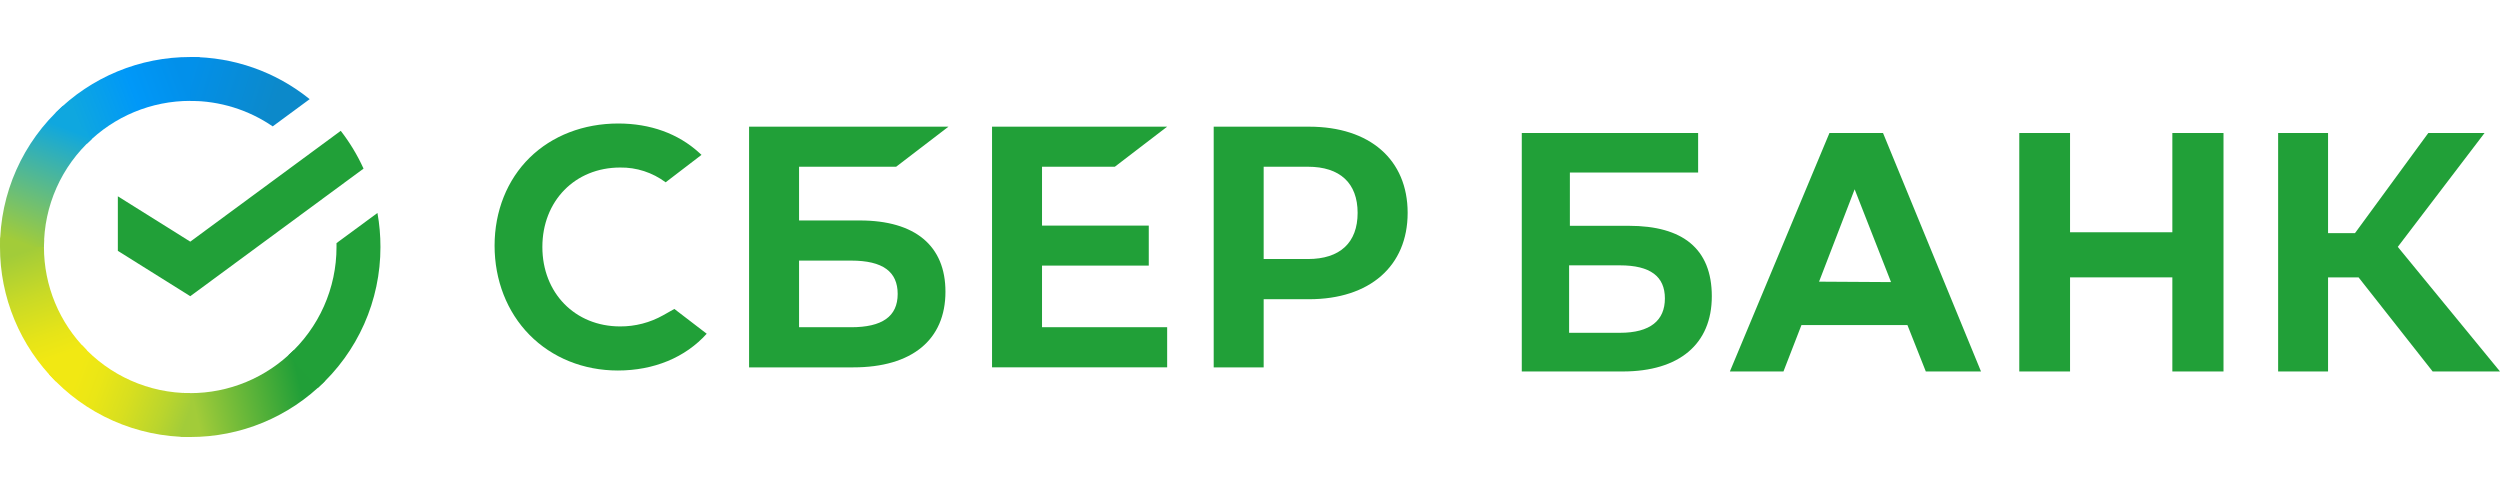 <?xml version="1.0" encoding="UTF-8"?> <svg xmlns="http://www.w3.org/2000/svg" width="167" height="33" viewBox="0 0 167 33" fill="none"> <path d="M22.762 8.739C23.366 9.519 23.877 10.366 24.285 11.263L12.71 19.786L7.872 16.757V13.113L12.71 16.142L22.762 8.739Z" fill="#21A038"></path> <path d="M2.936 16.5C2.936 16.337 2.94 16.174 2.948 16.013L0.016 15.869C0.006 16.078 3.54274e-06 16.29 3.54274e-06 16.503C-0.001 18.169 0.327 19.82 0.966 21.359C1.604 22.898 2.541 24.297 3.722 25.474L5.801 23.397C4.892 22.493 4.171 21.418 3.679 20.234C3.188 19.051 2.935 17.782 2.936 16.5Z" fill="url(#paint0_linear_46_144)"></path> <path d="M12.708 6.739C12.871 6.739 13.034 6.745 13.196 6.753L13.342 3.824C13.132 3.814 12.92 3.809 12.708 3.809C11.039 3.807 9.386 4.134 7.844 4.772C6.302 5.41 4.901 6.345 3.722 7.525L5.802 9.603C6.707 8.694 7.783 7.974 8.968 7.482C10.154 6.991 11.424 6.738 12.708 6.739Z" fill="url(#paint1_linear_46_144)"></path> <path d="M12.707 26.261C12.543 26.261 12.381 26.261 12.218 26.248L12.072 29.176C12.282 29.187 12.494 29.192 12.707 29.192C14.375 29.194 16.028 28.866 17.569 28.229C19.11 27.59 20.51 26.654 21.688 25.474L19.612 23.398C18.707 24.306 17.63 25.026 16.445 25.518C15.261 26.009 13.99 26.262 12.707 26.261Z" fill="url(#paint2_linear_46_144)"></path> <path d="M18.216 8.442L20.686 6.623C18.428 4.797 15.61 3.803 12.704 3.808V6.739C14.671 6.737 16.593 7.33 18.216 8.442Z" fill="url(#paint3_linear_46_144)"></path> <path d="M25.414 16.5C25.415 15.738 25.349 14.976 25.214 14.226L22.479 16.239C22.479 16.326 22.479 16.412 22.479 16.5C22.48 17.864 22.194 19.212 21.639 20.459C21.084 21.705 20.274 22.821 19.26 23.734L21.233 25.912C22.551 24.723 23.604 23.271 24.325 21.65C25.045 20.029 25.416 18.274 25.414 16.5Z" fill="#21A038"></path> <path d="M12.707 26.261C11.342 26.262 9.991 25.976 8.744 25.422C7.496 24.868 6.379 24.058 5.464 23.046L3.285 25.015C4.475 26.332 5.928 27.385 7.551 28.104C9.175 28.824 10.931 29.195 12.707 29.193V26.261Z" fill="url(#paint4_linear_46_144)"></path> <path d="M6.155 9.266L4.183 7.088C2.864 8.276 1.811 9.728 1.09 11.35C0.369 12.971 -0.002 14.726 7.81616e-06 16.5H2.936C2.935 15.136 3.221 13.787 3.776 12.541C4.33 11.295 5.141 10.179 6.155 9.266Z" fill="url(#paint5_linear_46_144)"></path> <path d="M74.471 11.138L77.966 8.461H66.268V24.536H77.966V21.859H69.607V17.744H76.738V15.068H69.607V11.138H74.471Z" fill="#21A038"></path> <path d="M57.44 14.727H53.377V11.138H59.862L63.358 8.461H50.038V24.54H57.005C60.913 24.54 63.156 22.701 63.156 19.491C63.161 16.418 61.13 14.727 57.44 14.727ZM56.858 21.859H53.377V17.408H56.858C58.978 17.408 59.965 18.153 59.965 19.636C59.965 21.146 58.92 21.859 56.858 21.859Z" fill="#21A038"></path> <path d="M87.444 8.462H81.075V24.54H84.413V19.988H87.442C91.507 19.988 94.031 17.768 94.031 14.219C94.031 10.671 91.512 8.462 87.444 8.462ZM87.373 17.303H84.413V11.138H87.373C89.512 11.138 90.689 12.233 90.689 14.221C90.689 16.21 89.512 17.303 87.373 17.303Z" fill="#21A038"></path> <path d="M44.307 21.055C43.422 21.553 42.431 21.811 41.425 21.805C38.415 21.805 36.23 19.574 36.23 16.498C36.23 13.423 38.415 11.191 41.425 11.191C42.514 11.174 43.58 11.52 44.465 12.178L46.86 10.345L46.702 10.201C45.304 8.924 43.436 8.25 41.3 8.25C38.977 8.25 36.88 9.062 35.379 10.536C33.878 12.009 33.038 14.102 33.038 16.409C33.038 18.717 33.866 20.842 35.371 22.37C36.877 23.898 38.974 24.75 41.274 24.75C43.681 24.75 45.783 23.878 47.208 22.293L45.047 20.637L44.307 21.055Z" fill="#21A038"></path> <path d="M108.812 15.084H104.868V11.525H113.435V8.885H101.655V24.814H108.394C112.181 24.814 114.349 22.977 114.349 19.791C114.349 16.605 112.39 15.084 108.812 15.084ZM108.211 22.231H104.816V17.725H108.211C110.249 17.725 111.215 18.471 111.215 19.935C111.215 21.398 110.249 22.231 108.211 22.231Z" fill="#21A038"></path> <path d="M155.514 24.814H152.179V8.885H155.514V15.572H157.314L162.21 8.885H165.968L160.172 16.491L167 24.814H162.501L157.552 18.528H155.514V24.814Z" fill="#21A038"></path> <path d="M127.416 21.714H120.337L119.135 24.814H115.556L122.207 8.885H125.786L132.331 24.814H128.644L127.416 21.714ZM126.321 18.844L123.89 12.645L121.513 18.815L126.321 18.844Z" fill="#21A038"></path> <path d="M138.279 8.885V15.515H145.113V8.885H148.53V24.814H145.113V18.528H138.279V24.814H134.888V8.885H138.279Z" fill="#21A038"></path> <defs> <linearGradient id="paint0_linear_46_144" x1="4.316" y1="25.108" x2="1.115" y2="15.845" gradientUnits="userSpaceOnUse"> <stop offset="0.14" stop-color="#F1E813"></stop> <stop offset="0.3" stop-color="#E6E418"></stop> <stop offset="0.58" stop-color="#C9DA26"></stop> <stop offset="0.89" stop-color="#A2CC39"></stop> </linearGradient> <linearGradient id="paint1_linear_46_144" x1="4.56" y1="8.044" x2="12.819" y2="4.893" gradientUnits="userSpaceOnUse"> <stop offset="0.06" stop-color="#0FA7DF"></stop> <stop offset="0.54" stop-color="#0098F8"></stop> <stop offset="0.92" stop-color="#0290EA"></stop> </linearGradient> <linearGradient id="paint2_linear_46_144" x1="11.878" y1="27.423" x2="21.219" y2="25.311" gradientUnits="userSpaceOnUse"> <stop offset="0.12" stop-color="#A2CC39"></stop> <stop offset="0.28" stop-color="#86C239"></stop> <stop offset="0.87" stop-color="#219F38"></stop> </linearGradient> <linearGradient id="paint3_linear_46_144" x1="12.093" y1="4.789" x2="20.078" y2="7.256" gradientUnits="userSpaceOnUse"> <stop offset="0.06" stop-color="#0290EA"></stop> <stop offset="0.79" stop-color="#0C89CA"></stop> </linearGradient> <linearGradient id="paint4_linear_46_144" x1="4.021" y1="24.659" x2="12.712" y2="27.91" gradientUnits="userSpaceOnUse"> <stop offset="0.13" stop-color="#F1E813"></stop> <stop offset="0.3" stop-color="#EAE616"></stop> <stop offset="0.53" stop-color="#D8DF1F"></stop> <stop offset="0.8" stop-color="#BAD52D"></stop> <stop offset="0.98" stop-color="#A2CC39"></stop> </linearGradient> <linearGradient id="paint5_linear_46_144" x1="1.094" y1="16.855" x2="4.576" y2="7.785" gradientUnits="userSpaceOnUse"> <stop offset="0.07" stop-color="#A2CC39"></stop> <stop offset="0.26" stop-color="#81C45E"></stop> <stop offset="0.92" stop-color="#0FA7DF"></stop> </linearGradient> </defs> </svg> 